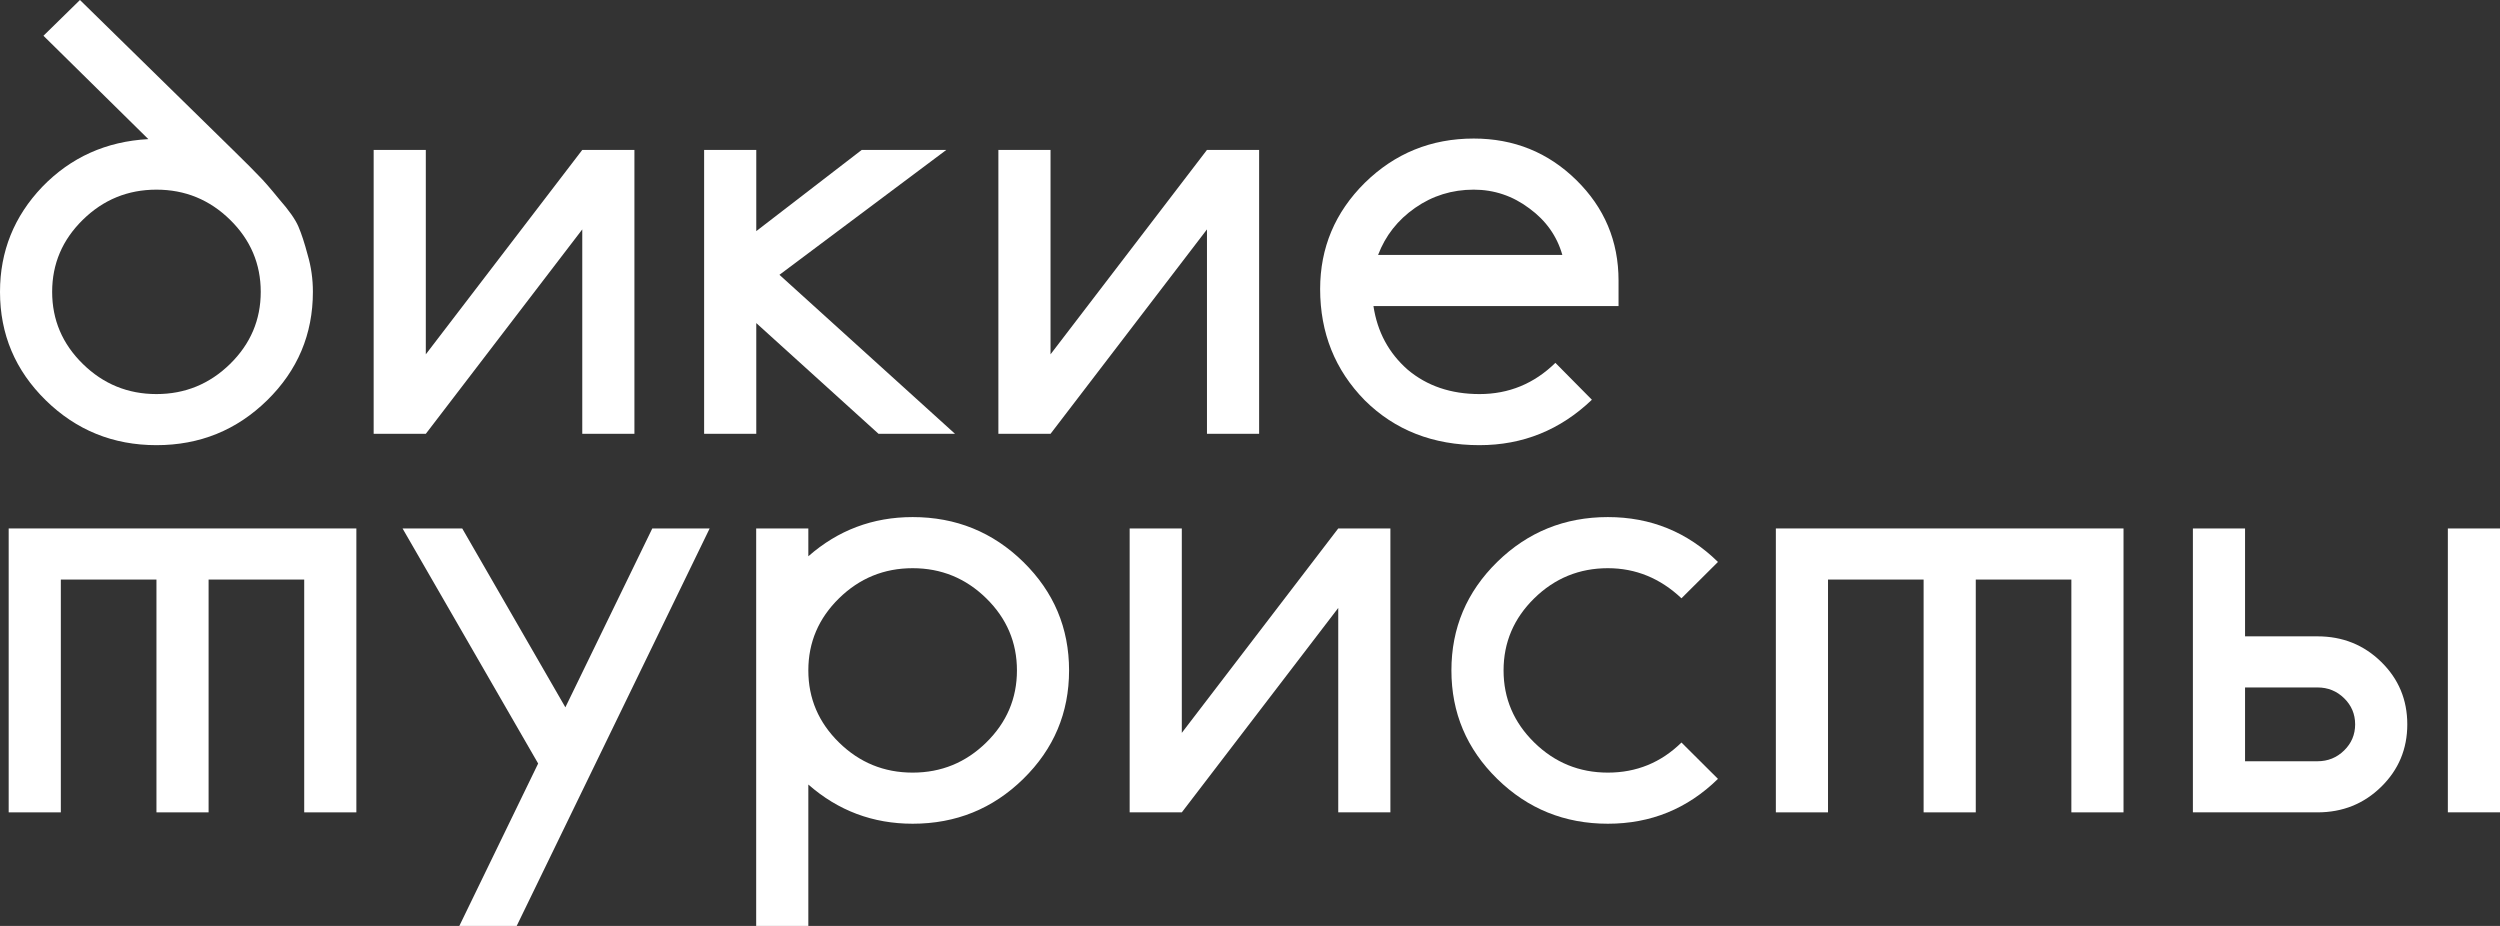 <svg width="108" height="40" viewBox="0 0 108 40" fill="none" xmlns="http://www.w3.org/2000/svg">
<rect x="0" y="0" width="108" height="40" fill="#333333" stroke="none"/>
<path d="M3.58 9.493C2.695 10.36 2.253 11.398 2.253 12.608C2.253 13.819 2.695 14.857 3.58 15.724C4.464 16.59 5.524 17.024 6.759 17.024C7.993 17.024 9.053 16.59 9.938 15.724C10.822 14.857 11.264 13.819 11.264 12.608C11.264 11.398 10.822 10.36 9.938 9.493C9.053 8.626 7.993 8.193 6.759 8.193C5.524 8.193 4.464 8.626 3.58 9.493ZM0 12.608C0 10.858 0.609 9.346 1.827 8.07C3.062 6.795 4.589 6.108 6.408 6.01L1.877 1.545L3.454 0L10.088 6.5C10.655 7.056 11.022 7.424 11.189 7.604C11.373 7.784 11.665 8.119 12.065 8.61C12.482 9.084 12.758 9.477 12.891 9.787C13.025 10.098 13.158 10.507 13.292 11.014C13.442 11.521 13.517 12.052 13.517 12.608C13.517 14.44 12.858 16.002 11.54 17.294C10.221 18.585 8.628 19.231 6.759 19.231C4.89 19.231 3.296 18.585 1.978 17.294C0.659 16.002 0 14.44 0 12.608Z" fill="white"/>
<path d="M27.407 18.741H25.154V9.91L18.395 18.741H16.142V6.476H18.395V15.307L25.154 6.476H27.407V18.741Z" fill="white"/>
<path d="M40.882 6.476L33.672 11.872L41.257 18.741H37.953L32.671 13.957V18.741H30.418V6.476H32.671V9.984L37.227 6.476H40.882Z" fill="white"/>
<path d="M54.394 18.741H52.141V9.91L45.383 18.741H43.13V6.476H45.383V15.307L52.141 6.476H54.394V18.741Z" fill="white"/>
<path d="M57.03 12.486C57.03 10.703 57.673 9.174 58.958 7.899C60.259 6.623 61.828 5.985 63.664 5.985C65.399 5.985 66.876 6.582 68.094 7.776C69.312 8.97 69.921 10.417 69.921 12.118V13.222H59.333C59.5 14.334 59.992 15.249 60.81 15.969C61.644 16.672 62.679 17.024 63.914 17.024C65.182 17.024 66.275 16.574 67.193 15.675L68.77 17.269C67.402 18.577 65.783 19.231 63.914 19.231C61.911 19.231 60.259 18.585 58.958 17.294C57.673 15.985 57.03 14.383 57.03 12.486ZM63.664 8.193C62.729 8.193 61.886 8.455 61.135 8.978C60.384 9.501 59.85 10.18 59.533 11.014H67.493C67.26 10.196 66.784 9.526 66.067 9.002C65.349 8.463 64.548 8.193 63.664 8.193Z" fill="white"/>
<path d="M15.395 22.829V35.094H13.142V25.037H9.011V35.094H6.759V25.037H2.628V35.094H0.375V22.829H15.395Z" fill="white"/>
<path d="M30.657 22.829L22.321 40H19.843L23.248 32.984L17.39 22.829H19.968L24.424 30.556L28.179 22.829H30.657Z" fill="white"/>
<path d="M32.667 40V22.829H34.92V24.031C36.205 22.903 37.707 22.338 39.426 22.338C41.295 22.338 42.889 22.985 44.207 24.276C45.525 25.568 46.184 27.13 46.184 28.962C46.184 30.793 45.525 32.355 44.207 33.647C42.889 34.939 41.295 35.585 39.426 35.585C37.707 35.585 36.205 35.02 34.92 33.892V40H32.667ZM42.605 32.077C43.489 31.21 43.932 30.172 43.932 28.962C43.932 27.751 43.489 26.713 42.605 25.846C41.721 24.98 40.661 24.546 39.426 24.546C38.191 24.546 37.131 24.98 36.247 25.846C35.362 26.713 34.92 27.751 34.92 28.962C34.92 30.172 35.362 31.21 36.247 32.077C37.131 32.944 38.191 33.377 39.426 33.377C40.661 33.377 41.721 32.944 42.605 32.077Z" fill="white"/>
<path d="M60.065 35.094H57.812V26.263L51.054 35.094H48.801V22.829H51.054V31.66L57.812 22.829H60.065V35.094Z" fill="white"/>
<path d="M66.281 25.846C65.397 26.713 64.954 27.751 64.954 28.962C64.954 30.172 65.397 31.21 66.281 32.077C67.165 32.944 68.225 33.377 69.46 33.377C70.695 33.377 71.755 32.944 72.639 32.077L74.216 33.647C72.898 34.939 71.312 35.585 69.46 35.585C67.591 35.585 65.997 34.939 64.679 33.647C63.361 32.355 62.701 30.793 62.701 28.962C62.701 27.13 63.361 25.568 64.679 24.276C65.997 22.985 67.591 22.338 69.46 22.338C71.312 22.338 72.898 22.985 74.216 24.276L72.639 25.846C71.721 24.98 70.662 24.546 69.46 24.546C68.225 24.546 67.165 24.98 66.281 25.846Z" fill="white"/>
<path d="M91.736 22.829V35.094H89.483V25.037H85.353V35.094H83.1V25.037H78.97V35.094H76.717V22.829H91.736Z" fill="white"/>
<path d="M94.733 35.094V22.829H96.986V27.49H100.115C101.2 27.49 102.118 27.858 102.868 28.594C103.619 29.329 103.995 30.229 103.995 31.292C103.995 32.355 103.619 33.254 102.868 33.99C102.118 34.726 101.2 35.094 100.115 35.094H94.733ZM100.115 29.698H96.986V32.886H100.115C100.566 32.886 100.949 32.731 101.266 32.42C101.584 32.11 101.742 31.733 101.742 31.292C101.742 30.85 101.584 30.474 101.266 30.163C100.949 29.853 100.566 29.698 100.115 29.698ZM105.747 35.094V22.829H108V35.094H105.747Z" fill="white"/>
</svg>
